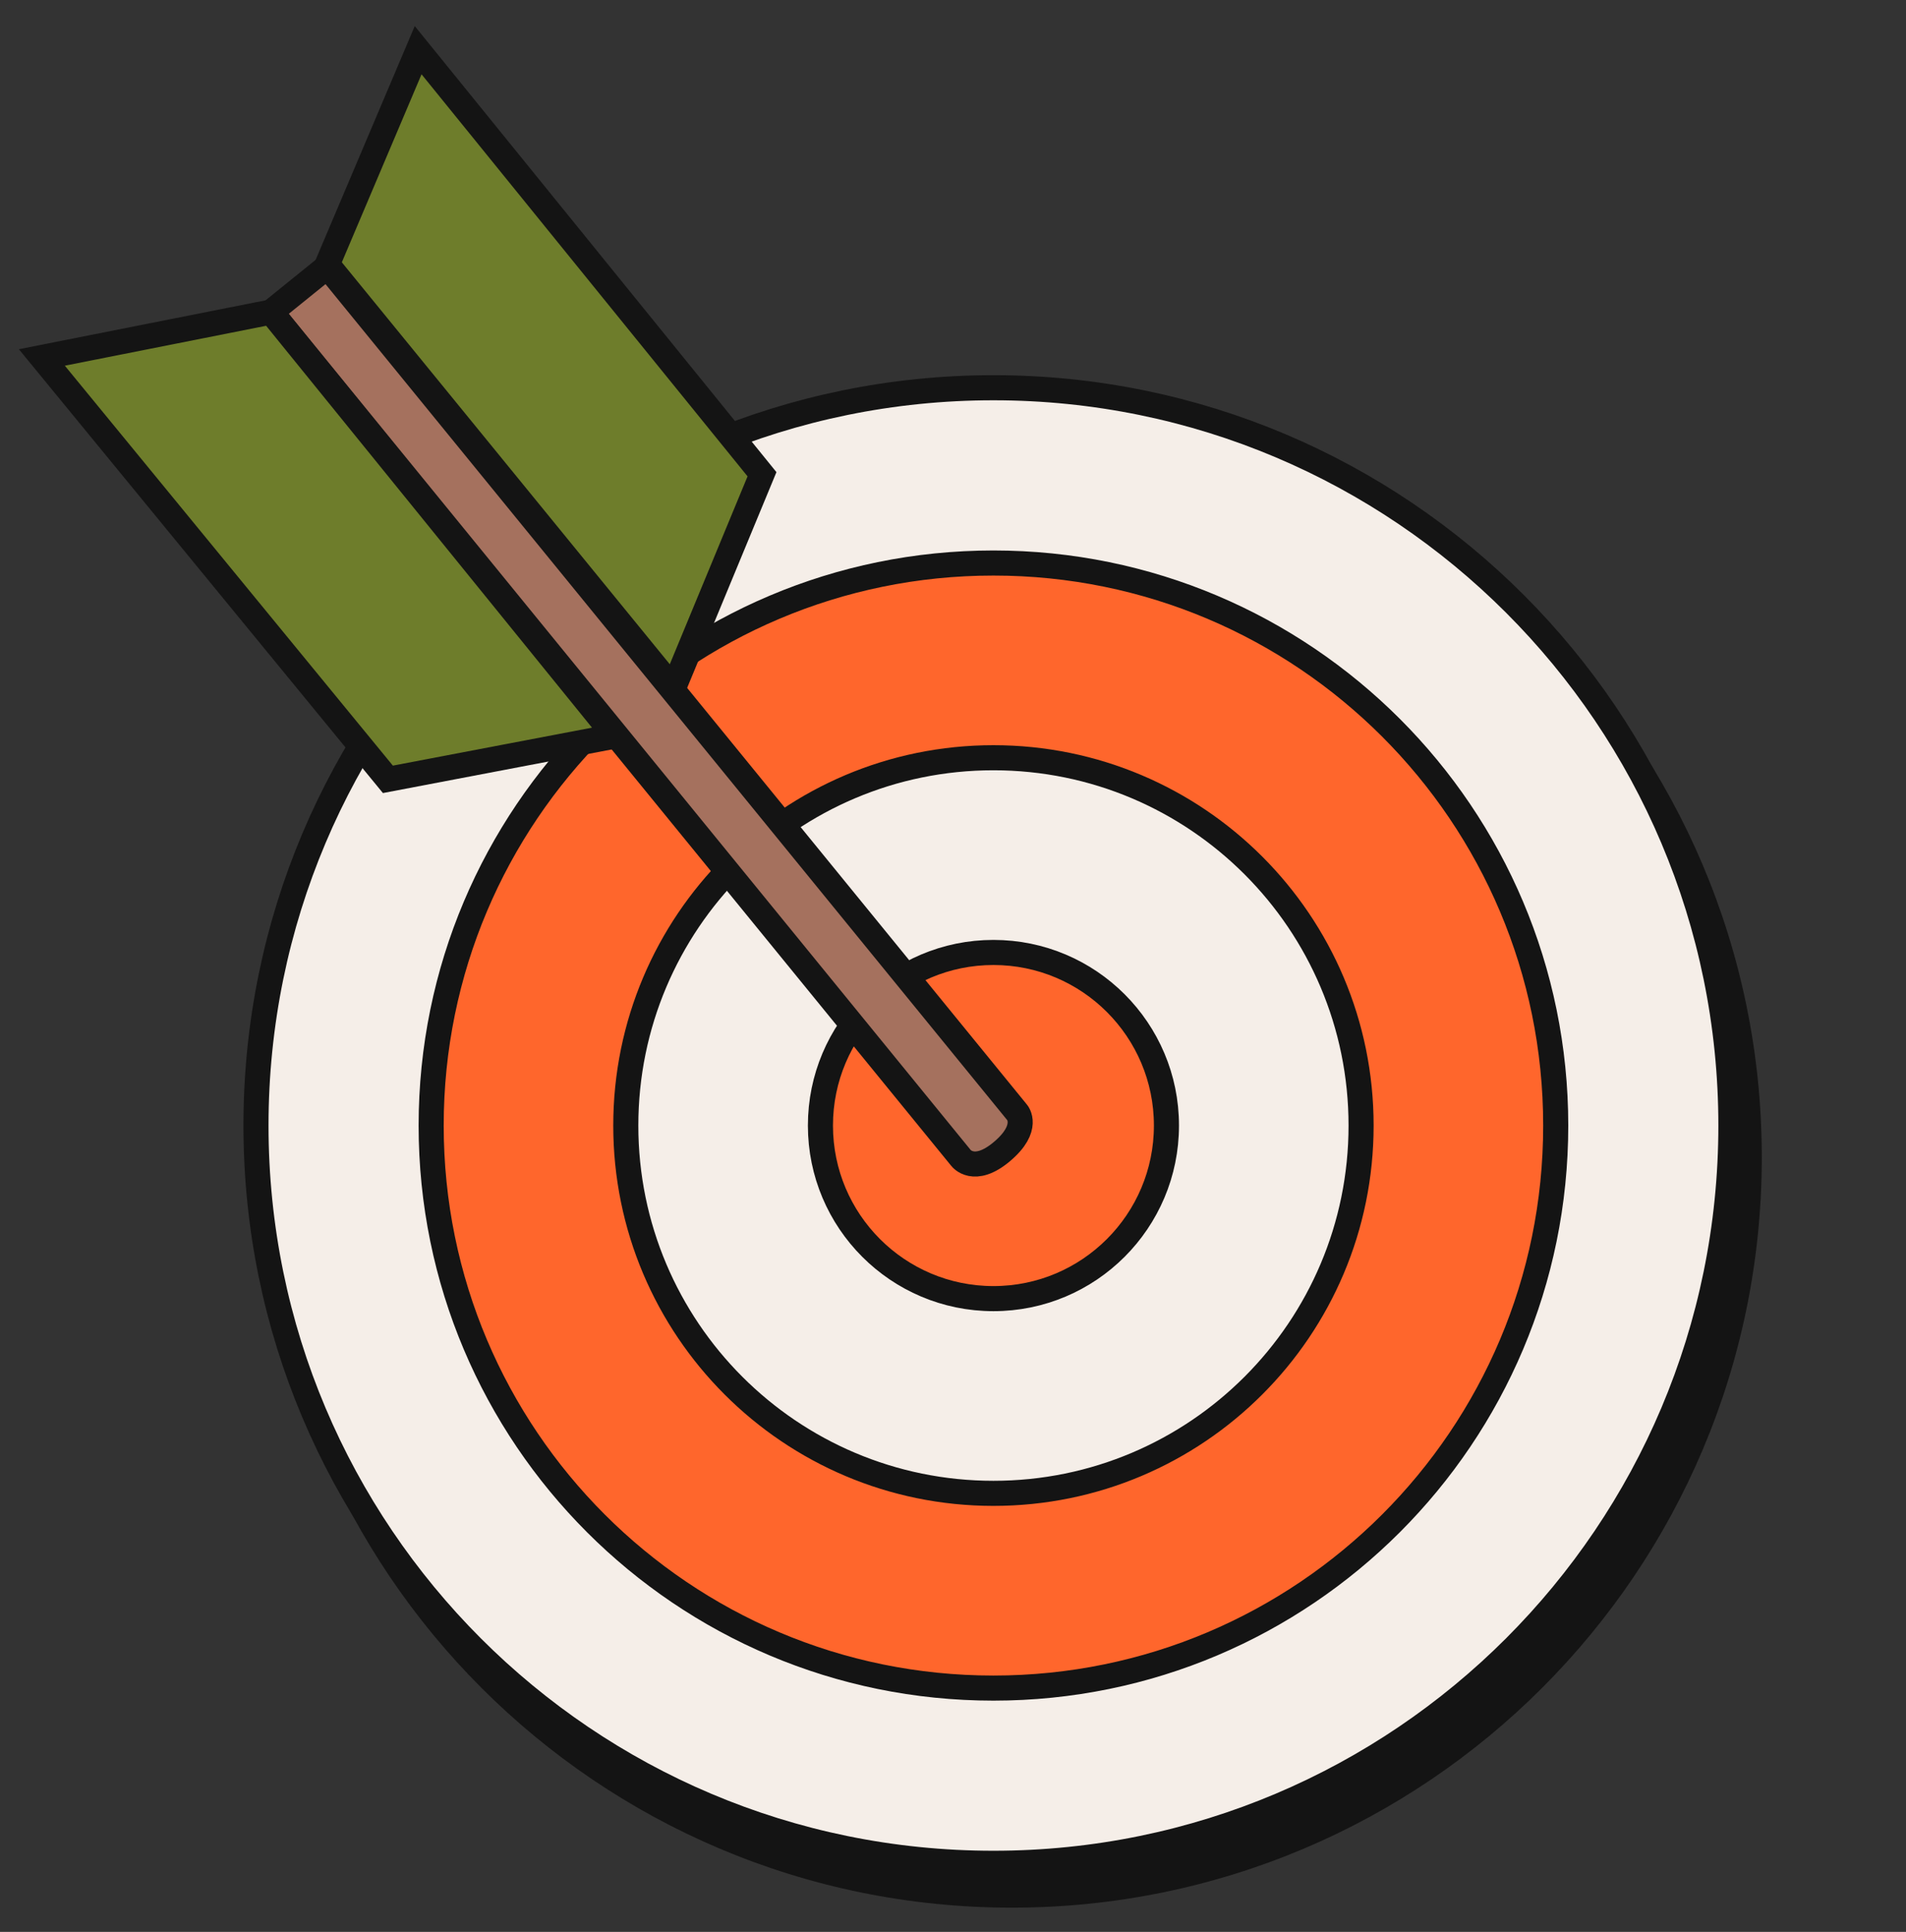 <?xml version="1.0" encoding="UTF-8"?> <svg xmlns="http://www.w3.org/2000/svg" width="76" height="77" viewBox="0 0 76 77" fill="none"><rect x="0" y="0" width="76" height="77" fill="#333333" stroke="none"/><path d="M24.78 70.722L26.887 72.204L27.904 70.759L25.798 69.276L24.78 70.722Z" fill="#141414" stroke="#141414" stroke-miterlimit="10"></path><path d="M54.464 70.722L52.358 72.204L51.34 70.759L53.447 69.276L54.464 70.722Z" fill="#141414" stroke="#141414" stroke-miterlimit="10"></path><path fill-rule="evenodd" clip-rule="evenodd" d="M69.75 46.127C69.75 62.368 56.585 75.533 40.344 75.533C24.104 75.533 10.939 62.368 10.939 46.127C10.939 29.887 24.104 16.722 40.344 16.722C56.585 16.722 69.75 29.887 69.75 46.127Z" fill="#141414"></path><path d="M40.344 76.033C56.861 76.033 70.25 62.644 70.25 46.127H69.25C69.25 62.092 56.309 75.033 40.344 75.033V76.033ZM10.439 46.127C10.439 62.644 23.828 76.033 40.344 76.033V75.033C24.38 75.033 11.439 62.092 11.439 46.127H10.439ZM40.344 16.222C23.828 16.222 10.439 29.611 10.439 46.127H11.439C11.439 30.163 24.38 17.222 40.344 17.222V16.222ZM70.25 46.127C70.25 29.611 56.861 16.222 40.344 16.222V17.222C56.309 17.222 69.25 30.163 69.25 46.127H70.25Z" fill="#141414"></path><path d="M39.612 74.265C55.853 74.265 69.018 61.1 69.018 44.859C69.018 28.619 55.853 15.454 39.612 15.454C23.372 15.454 10.207 28.619 10.207 44.859C10.207 61.1 23.372 74.265 39.612 74.265Z" fill="#F5EEE8" stroke="#141414" stroke-miterlimit="10"></path><path d="M39.612 67.282C51.995 67.282 62.033 57.244 62.033 44.861C62.033 32.478 51.995 22.44 39.612 22.44C27.23 22.44 17.192 32.478 17.192 44.861C17.192 57.244 27.23 67.282 39.612 67.282Z" fill="#FF662C" stroke="#141414" stroke-miterlimit="10"></path><path d="M39.612 59.52C47.709 59.52 54.272 52.957 54.272 44.861C54.272 36.764 47.709 30.201 39.612 30.201C31.516 30.201 24.953 36.764 24.953 44.861C24.953 52.957 31.516 59.52 39.612 59.52Z" fill="#F5EEE8" stroke="#141414" stroke-miterlimit="10"></path><path d="M39.612 51.759C43.422 51.759 46.511 48.67 46.511 44.86C46.511 41.05 43.422 37.962 39.612 37.962C35.802 37.962 32.714 41.05 32.714 44.86C32.714 48.67 35.802 51.759 39.612 51.759Z" fill="#FF662C" stroke="#141414" stroke-miterlimit="10"></path><path d="M40.56 44.341C40.56 44.341 41.078 44.944 39.957 45.893C38.836 46.842 38.318 46.152 38.318 46.152L10.81 12.434L13.052 10.623L40.56 44.341Z" fill="#A5715E" stroke="#141414" stroke-miterlimit="10"></path><path d="M15.467 31.062L24.521 29.337L10.81 12.436L1.669 14.247L15.467 31.062Z" fill="#6E7D2B" stroke="#141414" stroke-miterlimit="10"></path><path d="M30.384 18.902L26.849 27.439L13.052 10.537L16.673 2L30.384 18.902Z" fill="#6E7D2B" stroke="#141414" stroke-miterlimit="10"></path></svg> 